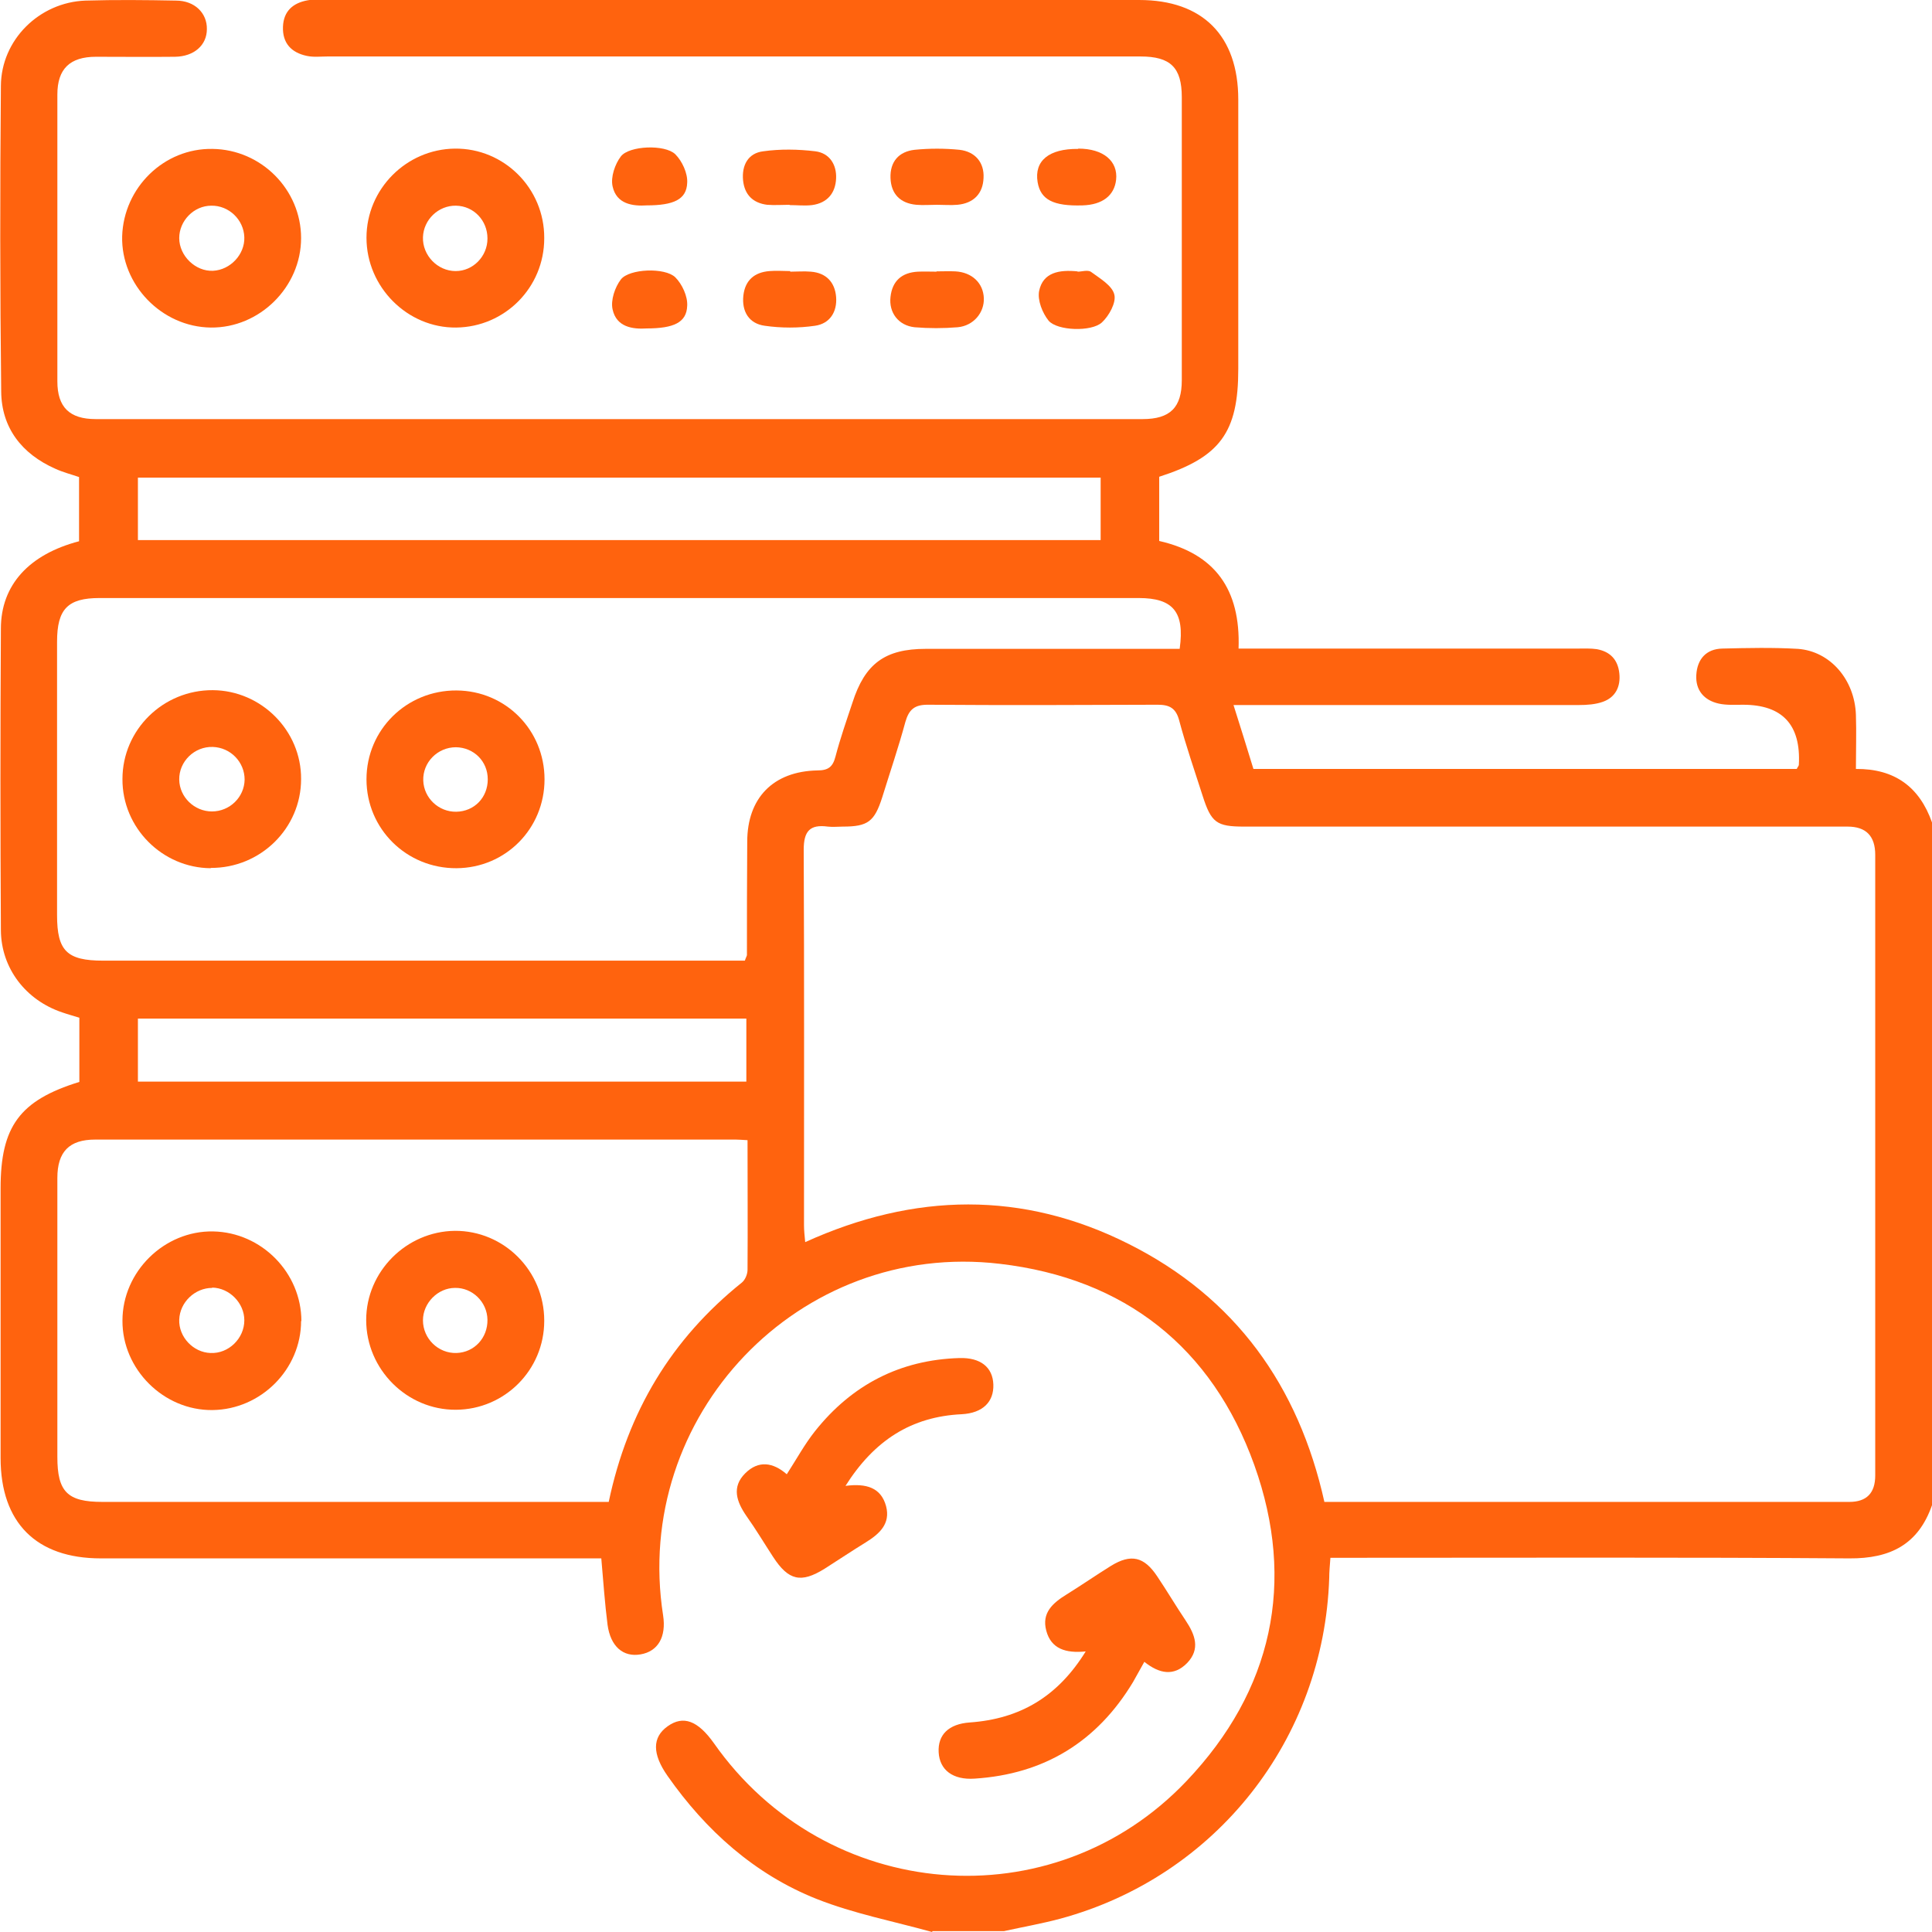 <svg xmlns="http://www.w3.org/2000/svg" id="a" data-name="katman 1" width="65" height="65" viewBox="0 0 65 65"><path d="M31.36,65c-1.3-.36-2.64-.62-3.88-1.11-2.09-.83-3.73-2.3-5.02-4.14-.52-.74-.52-1.3,0-1.67,.53-.38,1.02-.19,1.56,.57,3.77,5.37,11.4,6.01,15.9,1.27,2.89-3.04,3.69-6.69,2.28-10.63-1.42-3.96-4.36-6.28-8.56-6.77-6.76-.8-12.38,5.12-11.33,11.83,.11,.72-.17,1.21-.76,1.31-.58,.1-1.01-.26-1.11-1-.09-.71-.14-1.42-.21-2.23h-.72c-5.37,0-10.74,0-16.12,0-2.17,0-3.37-1.2-3.37-3.38,0-3.02,0-6.05,0-9.07,0-2.08,.64-2.96,2.65-3.58v-2.16c-.19-.06-.38-.11-.58-.18-1.22-.41-2.05-1.48-2.06-2.76-.02-3.38-.02-6.77,0-10.15,0-1.47,.95-2.5,2.63-2.94v-2.16c-.26-.09-.54-.16-.8-.28C.73,15.27,.05,14.39,.04,13.17,0,9.74,0,6.32,.03,2.89,.04,1.34,1.32,.08,2.87,.02,3.88-.01,4.9,0,5.92,.02c.63,0,1.05,.42,1.04,.96,0,.54-.43,.92-1.07,.93-.89,.01-1.78,0-2.66,0-.88,0-1.3,.41-1.3,1.27,0,3.22,0,6.43,0,9.65,0,.87,.41,1.27,1.29,1.27,11.74,0,23.48,0,35.22,0,.93,0,1.32-.39,1.32-1.31,0-3.17,0-6.35,0-9.52,0-1-.38-1.37-1.39-1.37-9.12,0-18.23,0-27.35,0-.23,0-.47,.03-.7-.02-.52-.11-.82-.43-.8-.98,.02-.52,.33-.8,.83-.89,.16-.03,.34-.01,.51-.01,9.16,0,18.32,0,27.47,0,2.13,0,3.33,1.2,3.33,3.35,0,3.02,0,6.05,0,9.07,0,2.13-.61,2.96-2.66,3.62v2.16c1.88,.43,2.74,1.63,2.67,3.62,.27,0,.52,0,.76,0,3.55,0,7.11,0,10.66,0,.21,0,.43-.01,.63,.02,.45,.08,.71,.35,.76,.81,.05,.45-.13,.81-.55,.96-.25,.09-.54,.11-.81,.11-3.62,0-7.23,0-10.85,0-.23,0-.46,0-.77,0,.24,.76,.46,1.46,.67,2.15h18.28c.03-.07,.07-.1,.07-.14q.11-2.02-1.88-2.02c-.27,0-.56,.02-.82-.04-.49-.11-.78-.45-.75-.96,.03-.53,.33-.88,.88-.89,.85-.02,1.69-.04,2.54,.01,1.09,.08,1.91,1.04,1.95,2.22,.02,.59,0,1.18,0,1.82,1.31-.01,2.14,.61,2.56,1.8v22.97c-.46,1.32-1.4,1.8-2.78,1.79-5.56-.04-11.12-.02-16.68-.02h-.78c-.02,.27-.04,.48-.04,.68-.18,5.43-3.81,10.04-9.04,11.46-.63,.17-1.27,.28-1.9,.42h-2.41Zm13.2-14.47h.66c5.67,0,11.33,0,17,0q.87,0,.87-.89c0-6.96,0-13.92,0-20.88q0-.95-.93-.95c-6.77,0-13.53,0-20.3,0-.93,0-1.11-.13-1.4-1.04-.27-.84-.56-1.68-.79-2.54-.11-.41-.33-.52-.72-.52-2.58,.01-5.16,.02-7.74,0-.44,0-.63,.16-.75,.58-.23,.85-.52,1.7-.78,2.54-.26,.81-.48,.98-1.32,.98-.17,0-.34,.02-.51,0-.6-.08-.81,.15-.81,.78,.02,4.21,.01,8.42,.01,12.63,0,.18,.02,.35,.04,.57,3.68-1.67,7.32-1.73,10.88,.06,3.59,1.8,5.72,4.77,6.59,8.69Zm-4.87-28.71c.17-1.23-.22-1.7-1.38-1.7-11.65,0-23.31,0-34.96,0-1.07,0-1.43,.37-1.43,1.47,0,3.07,0,6.13,0,9.2,0,1.2,.33,1.53,1.55,1.53,6.98,0,13.96,0,20.94,0h.65c.04-.12,.07-.16,.07-.19,0-1.27,0-2.54,.01-3.81,0-1.47,.87-2.37,2.36-2.4,.37,0,.52-.12,.61-.47,.16-.61,.37-1.21,.57-1.81,.42-1.31,1.09-1.81,2.47-1.81,2.62,0,5.25,0,7.87,0,.23,0,.45,0,.67,0Zm-14.54,16.54c-.19-.01-.29-.02-.39-.02-7.19,0-14.37,0-21.56,0-.87,0-1.27,.41-1.27,1.29,0,3.13,0,6.26,0,9.39,0,1.17,.34,1.51,1.51,1.51,5.45,0,10.91,0,16.36,0h.68c.64-3.04,2.11-5.48,4.48-7.38,.11-.09,.19-.28,.19-.43,.01-1.43,0-2.87,0-4.36ZM4.64,18.17H37.03v-2.1H4.64v2.1Zm0,18.22H25.11v-2.12H4.64v2.12Z" style="fill: #ff630e;"></path><path d="M28.45,49.99c.7-.09,1.19,.06,1.36,.68,.16,.6-.23,.94-.68,1.22-.47,.29-.92,.59-1.39,.89-.79,.49-1.21,.4-1.73-.4-.3-.46-.58-.93-.9-1.38-.33-.48-.5-.97-.04-1.43,.45-.45,.94-.37,1.4,.03,.33-.51,.6-1.01,.95-1.45,1.24-1.56,2.86-2.4,4.86-2.46,.71-.02,1.12,.31,1.14,.89,.02,.58-.35,.96-1.06,1-1.7,.08-2.95,.88-3.92,2.42Z" style="fill: #ff630e;"></path><path d="M36.53,55.56c-.68,.07-1.17-.09-1.33-.7-.16-.6,.22-.93,.69-1.22,.5-.31,.99-.65,1.49-.96,.67-.41,1.11-.31,1.55,.35,.33,.49,.63,1,.96,1.49,.32,.48,.5,.96,.05,1.43-.45,.46-.94,.36-1.44-.04-.14,.25-.26,.47-.38,.68-1.21,2.01-2.99,3.1-5.33,3.25-.73,.05-1.18-.29-1.21-.89-.03-.58,.33-.95,1.05-1,1.68-.12,2.96-.86,3.91-2.41Z" style="fill: #ff630e;"></path><path d="M7.09,11.02c-1.65-.02-3.02-1.44-2.98-3.07,.05-1.64,1.41-2.97,3.04-2.94,1.64,.02,2.98,1.37,2.98,3,0,1.65-1.4,3.03-3.04,3.01Zm1.13-3.04c-.02-.59-.52-1.07-1.11-1.06-.59,0-1.08,.51-1.08,1.09,0,.6,.55,1.13,1.14,1.1,.58-.03,1.07-.55,1.05-1.13Z" style="fill: #ff630e;"></path><path d="M18.31,8.02c0,1.65-1.32,2.98-2.96,3-1.64,.02-3.02-1.36-3.02-3.02,0-1.64,1.34-2.98,2.97-3,1.66-.02,3.02,1.34,3.01,3.01Zm-1.91,0c0-.6-.46-1.09-1.06-1.1-.59-.01-1.09,.47-1.11,1.06-.02,.61,.49,1.14,1.1,1.14,.59,0,1.07-.5,1.07-1.09Z" style="fill: #ff630e;"></path><path d="M31.51,9.13c.21,0,.42-.01,.63,0,.56,.03,.94,.39,.96,.9,.02,.48-.34,.93-.88,.98-.48,.04-.97,.04-1.45,0-.55-.06-.87-.5-.81-1.02,.06-.54,.38-.82,.92-.85,.21-.01,.42,0,.63,0Z" style="fill: #ff630e;"></path><path d="M26.59,9.14c.23,0,.46-.02,.69,0,.52,.04,.81,.36,.85,.85,.04,.5-.21,.9-.71,.97-.55,.08-1.14,.08-1.69,0-.53-.07-.78-.48-.72-1.02,.06-.51,.37-.78,.88-.82,.23-.02,.46,0,.69,0h0Z" style="fill: #ff630e;"></path><path d="M31.52,6.89c-.23,0-.46,.02-.69,0-.54-.05-.85-.36-.87-.9-.02-.55,.28-.89,.81-.95,.5-.05,1.01-.05,1.51,0,.53,.06,.84,.43,.81,.95-.02,.52-.33,.85-.88,.9-.23,.02-.46,0-.69,0Z" style="fill: #ff630e;"></path><path d="M26.57,6.89c-.25,0-.51,.02-.76,0-.48-.06-.76-.34-.81-.82-.05-.51,.17-.92,.68-.98,.57-.08,1.17-.07,1.75,0,.48,.06,.72,.45,.7,.91-.02,.49-.29,.83-.81,.9-.25,.03-.5,0-.76,0Z" style="fill: #ff630e;"></path><path d="M36.28,5c.84,0,1.34,.42,1.27,1.05-.06,.53-.46,.84-1.13,.86-.98,.03-1.41-.19-1.51-.78-.12-.72,.38-1.13,1.36-1.12Z" style="fill: #ff630e;"></path><path d="M36.26,9.14c.13,0,.34-.07,.45,.01,.3,.22,.71,.46,.78,.76,.07,.27-.18,.72-.42,.94-.35,.32-1.5,.28-1.79-.06-.21-.26-.38-.69-.32-1,.13-.63,.68-.72,1.29-.66Z" style="fill: #ff630e;"></path><path d="M21.76,6.91c-.47,.03-1.02-.04-1.15-.64-.07-.31,.08-.75,.28-1.01,.28-.36,1.48-.41,1.83-.07,.23,.23,.42,.64,.4,.96-.02,.56-.45,.76-1.37,.76Z" style="fill: #ff630e;"></path><path d="M21.76,11.05c-.47,.03-1.02-.04-1.15-.64-.07-.31,.08-.75,.28-1.01,.28-.36,1.48-.41,1.83-.07,.23,.23,.42,.64,.4,.96-.02,.56-.45,.76-1.37,.76Z" style="fill: #ff630e;"></path><path d="M18.32,26.22c0,1.66-1.31,2.98-2.96,2.99-1.68,.01-3.03-1.32-3.03-2.99,0-1.67,1.35-3,3.03-2.99,1.65,.01,2.96,1.33,2.96,2.99Zm-2.97,1.09c.61-.01,1.06-.48,1.06-1.09,0-.61-.47-1.07-1.07-1.08-.62,0-1.12,.51-1.1,1.12,.02,.59,.52,1.06,1.11,1.05Z" style="fill: #ff630e;"></path><path d="M7.09,29.21c-1.63-.01-2.98-1.36-2.97-3,0-1.66,1.37-3,3.04-2.99,1.63,.01,2.98,1.36,2.97,2.99,0,1.66-1.37,3-3.04,2.99Zm.04-1.91c.6,0,1.09-.48,1.1-1.07,0-.59-.47-1.08-1.07-1.1-.62-.02-1.14,.49-1.13,1.1,.01,.59,.51,1.07,1.1,1.07Z" style="fill: #ff630e;"></path><path d="M10.13,44.44c0,1.63-1.35,2.98-2.98,3-1.64,.02-3.04-1.37-3.03-3.01,0-1.65,1.41-3.03,3.05-3,1.63,.03,2.97,1.39,2.97,3.02Zm-2.99-1.11c-.58,0-1.09,.48-1.11,1.07-.02,.58,.47,1.1,1.05,1.12,.61,.03,1.14-.49,1.14-1.1,0-.58-.5-1.09-1.08-1.1Z" style="fill: #ff630e;"></path><path d="M18.31,44.44c0,1.65-1.33,2.98-2.97,2.99-1.65,.01-3.02-1.36-3.02-3.02,0-1.63,1.35-2.98,2.98-3,1.66-.01,3.01,1.35,3.01,3.02Zm-3-1.11c-.58,0-1.08,.51-1.08,1.09,0,.62,.52,1.12,1.13,1.1,.6-.02,1.05-.51,1.04-1.12-.01-.6-.51-1.08-1.09-1.07Z" style="fill: #ff630e;"></path></svg>